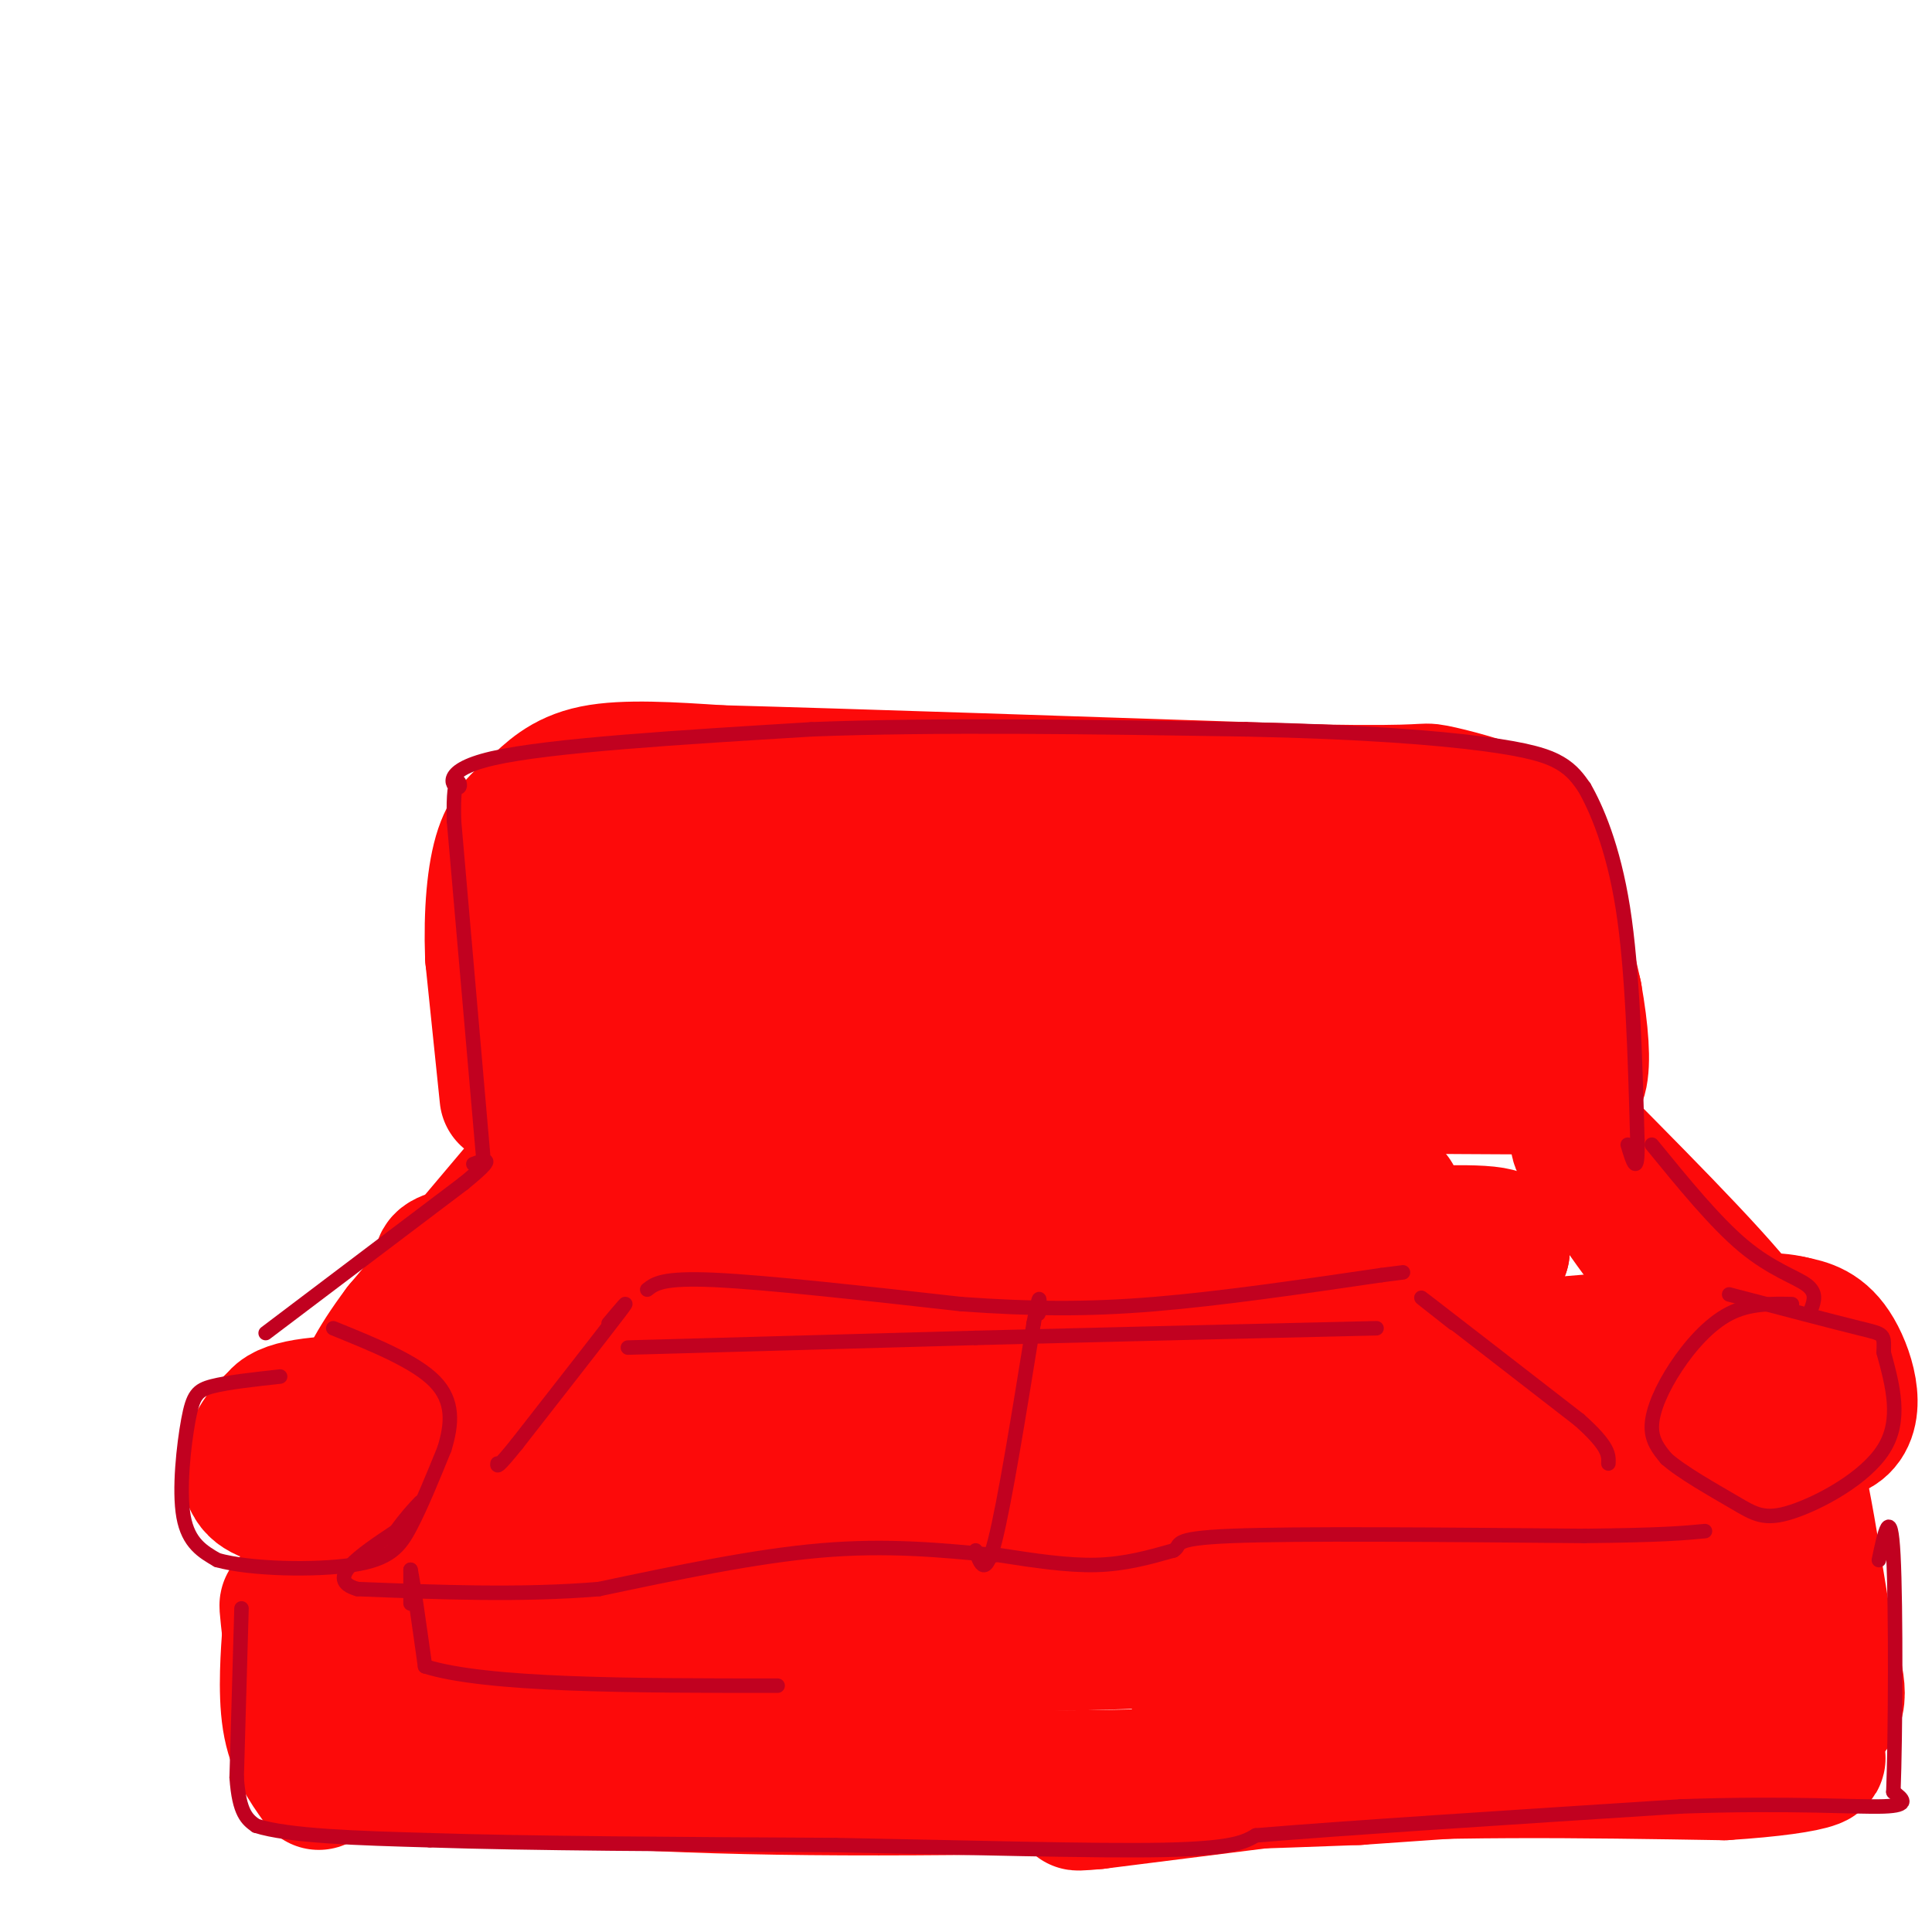 <svg viewBox='0 0 400 400' version='1.1' xmlns='http://www.w3.org/2000/svg' xmlns:xlink='http://www.w3.org/1999/xlink'><g fill='none' stroke='rgb(253,10,10)' stroke-width='28' stroke-linecap='round' stroke-linejoin='round'><path d='M105,227c0.000,0.000 -3.000,-29.000 -3,-29'/><path d='M102,198c-0.327,-9.035 0.356,-17.123 2,-22c1.644,-4.877 4.250,-6.544 7,-9c2.750,-2.456 5.643,-5.702 12,-7c6.357,-1.298 16.179,-0.649 26,0'/><path d='M149,160c25.000,0.667 74.500,2.333 124,4'/><path d='M273,164c23.742,0.408 21.096,-0.571 24,0c2.904,0.571 11.359,2.692 16,5c4.641,2.308 5.469,4.802 7,11c1.531,6.198 3.766,16.099 6,26'/><path d='M326,206c1.378,7.733 1.822,14.067 1,17c-0.822,2.933 -2.911,2.467 -5,2'/><path d='M322,225c-19.533,0.089 -65.867,-0.689 -103,0c-37.133,0.689 -65.067,2.844 -93,5'/><path d='M126,230c6.228,-4.085 68.298,-16.796 100,-22c31.702,-5.204 33.035,-2.901 47,1c13.965,3.901 40.561,9.400 48,11c7.439,1.600 -4.281,-0.700 -16,-3'/><path d='M305,217c-15.155,-3.975 -45.041,-12.413 -80,-16c-34.959,-3.587 -74.989,-2.322 -86,-3c-11.011,-0.678 6.997,-3.298 45,-3c38.003,0.298 96.001,3.514 121,4c24.999,0.486 17.000,-1.757 9,-4'/><path d='M314,195c-2.351,0.243 -12.729,2.850 -37,0c-24.271,-2.850 -62.433,-11.156 -90,-15c-27.567,-3.844 -44.537,-3.227 -56,-1c-11.463,2.227 -17.418,6.065 -19,10c-1.582,3.935 1.209,7.968 4,12'/><path d='M116,201c5.083,6.571 15.790,16.998 20,19c4.210,2.002 1.922,-4.422 24,-14c22.078,-9.578 68.521,-22.309 96,-28c27.479,-5.691 35.994,-4.340 42,-2c6.006,2.340 9.503,5.670 13,9'/><path d='M311,185c2.121,3.457 0.925,7.600 1,10c0.075,2.400 1.421,3.057 -18,0c-19.421,-3.057 -59.608,-9.830 -85,-13c-25.392,-3.170 -35.990,-2.738 -46,0c-10.010,2.738 -19.431,7.782 -25,13c-5.569,5.218 -7.284,10.609 -9,16'/><path d='M129,211c-4.556,4.000 -11.444,6.000 -9,7c2.444,1.000 14.222,1.000 26,1'/><path d='M110,243c0.000,0.000 -27.000,32.000 -27,32'/><path d='M83,275c-6.000,8.000 -7.500,12.000 -9,16'/><path d='M74,291c24.111,2.933 88.889,2.267 121,1c32.111,-1.267 31.556,-3.133 31,-5'/><path d='M226,287c26.000,-2.667 75.500,-6.833 125,-11'/><path d='M351,276c22.833,-2.000 17.417,-1.500 12,-1'/><path d='M363,275c-4.000,-6.667 -20.000,-22.833 -36,-39'/><path d='M327,236c-2.400,-0.822 9.600,16.622 17,26c7.400,9.378 10.200,10.689 13,12'/><path d='M357,274c2.333,2.500 1.667,2.750 1,3'/><path d='M358,277c-0.244,2.022 -1.356,5.578 -19,6c-17.644,0.422 -51.822,-2.289 -86,-5'/><path d='M253,278c-20.893,0.524 -30.125,4.333 -11,0c19.125,-4.333 66.607,-16.810 69,-21c2.393,-4.190 -40.304,-0.095 -83,4'/><path d='M228,261c-39.367,2.762 -96.284,7.668 -90,7c6.284,-0.668 75.769,-6.911 115,-9c39.231,-2.089 48.209,-0.026 51,1c2.791,1.026 -0.604,1.013 -4,1'/><path d='M300,261c-46.356,0.422 -160.244,0.978 -180,-1c-19.756,-1.978 54.622,-6.489 129,-11'/><path d='M249,249c27.718,-2.219 32.512,-2.265 36,-2c3.488,0.265 5.670,0.841 1,3c-4.670,2.159 -16.191,5.903 -46,7c-29.809,1.097 -77.904,-0.451 -126,-2'/><path d='M114,255c-16.226,1.810 6.208,7.333 32,8c25.792,0.667 54.940,-3.524 83,-5c28.060,-1.476 55.030,-0.238 82,1'/><path d='M311,259c-29.422,-0.556 -143.978,-2.444 -191,-1c-47.022,1.444 -26.511,6.222 -6,11'/><path d='M114,269c4.952,1.821 20.333,0.875 24,-1c3.667,-1.875 -4.381,-4.679 -12,-6c-7.619,-1.321 -14.810,-1.161 -22,-1'/><path d='M76,295c-4.964,-1.810 -9.929,-3.619 -14,-3c-4.071,0.619 -7.250,3.667 -9,7c-1.750,3.333 -2.071,6.952 0,9c2.071,2.048 6.536,2.524 11,3'/><path d='M64,311c3.267,0.567 5.933,0.485 9,-1c3.067,-1.485 6.535,-4.373 9,-8c2.465,-3.627 3.929,-7.993 -1,-10c-4.929,-2.007 -16.250,-1.656 -21,0c-4.750,1.656 -2.929,4.616 -1,7c1.929,2.384 3.964,4.192 6,6'/><path d='M361,275c-4.903,-0.474 -9.805,-0.947 -12,2c-2.195,2.947 -1.681,9.316 4,11c5.681,1.684 16.530,-1.316 21,-4c4.470,-2.684 2.563,-5.053 0,-6c-2.563,-0.947 -5.781,-0.474 -9,0'/><path d='M365,278c-2.571,1.738 -4.500,6.083 -4,8c0.500,1.917 3.429,1.405 5,0c1.571,-1.405 1.786,-3.702 2,-6'/><path d='M362,280c-4.125,3.643 -8.250,7.286 -4,11c4.250,3.714 16.875,7.500 22,5c5.125,-2.500 2.750,-11.286 0,-16c-2.750,-4.714 -5.875,-5.357 -9,-6'/><path d='M371,274c-3.833,-1.000 -8.917,-0.500 -14,0'/><path d='M99,305c2.083,0.000 4.167,0.000 5,9c0.833,9.000 0.417,27.000 0,45'/><path d='M104,359c0.333,8.667 1.167,7.833 2,7'/><path d='M106,366c27.244,1.711 94.356,2.489 124,2c29.644,-0.489 21.822,-2.244 14,-4'/><path d='M244,364c16.333,-2.500 50.167,-6.750 84,-11'/><path d='M328,353c14.833,-11.500 9.917,-34.750 5,-58'/><path d='M333,295c-0.333,-9.500 -3.667,-4.250 -7,1'/><path d='M317,341c-25.994,-2.786 -51.988,-5.571 -86,-4c-34.012,1.571 -76.042,7.500 -93,9c-16.958,1.500 -8.845,-1.429 1,-3c9.845,-1.571 21.423,-1.786 33,-2'/><path d='M172,341c21.079,-0.435 57.275,-0.523 78,-2c20.725,-1.477 25.978,-4.344 43,-6c17.022,-1.656 45.814,-2.100 12,-5c-33.814,-2.900 -130.232,-8.257 -153,-11c-22.768,-2.743 28.116,-2.871 79,-3'/><path d='M231,314c29.785,-0.399 64.748,0.104 79,0c14.252,-0.104 7.794,-0.815 4,-3c-3.794,-2.185 -4.924,-5.843 -37,-2c-32.076,3.843 -95.097,15.189 -112,18c-16.903,2.811 12.314,-2.911 40,-6c27.686,-3.089 53.843,-3.544 80,-4'/><path d='M285,317c24.810,-1.321 46.833,-2.625 26,-4c-20.833,-1.375 -84.524,-2.821 -123,-2c-38.476,0.821 -51.738,3.911 -65,7'/><path d='M123,318c-2.644,2.156 23.244,4.044 27,5c3.756,0.956 -14.622,0.978 -33,1'/><path d='M90,310c0.000,0.000 -5.000,34.000 -5,34'/><path d='M85,344c-0.607,9.405 0.375,15.917 0,20c-0.375,4.083 -2.107,5.738 -3,0c-0.893,-5.738 -0.946,-18.869 -1,-32'/><path d='M81,332c-1.703,-3.106 -5.462,5.129 -7,11c-1.538,5.871 -0.856,9.378 -1,12c-0.144,2.622 -1.116,4.360 -3,0c-1.884,-4.360 -4.681,-14.817 -6,-18c-1.319,-3.183 -1.159,0.909 -1,5'/><path d='M63,342c0.310,5.798 1.583,17.792 1,16c-0.583,-1.792 -3.024,-17.369 -4,-23c-0.976,-5.631 -0.488,-1.315 0,3'/><path d='M60,338c-0.267,3.889 -0.933,12.111 0,18c0.933,5.889 3.467,9.444 6,13'/><path d='M298,362c13.500,0.250 27.000,0.500 36,-1c9.000,-1.500 13.500,-4.750 18,-8'/><path d='M352,353c5.000,-3.167 8.500,-7.083 12,-11'/><path d='M364,342c0.667,-11.489 -3.667,-34.711 -5,-37c-1.333,-2.289 0.333,16.356 2,35'/><path d='M361,340c0.311,10.867 0.089,20.533 0,14c-0.089,-6.533 -0.044,-29.267 0,-52'/><path d='M361,302c-0.356,-5.867 -1.244,5.467 0,16c1.244,10.533 4.622,20.267 8,30'/><path d='M369,348c1.111,-7.200 -0.111,-40.200 1,-46c1.111,-5.800 4.556,15.600 8,37'/><path d='M378,339c2.267,9.222 3.933,13.778 0,16c-3.933,2.222 -13.467,2.111 -23,2'/><path d='M355,357c-25.167,3.000 -76.583,9.500 -128,16'/><path d='M227,373c-14.489,1.422 13.289,-3.022 42,-5c28.711,-1.978 58.356,-1.489 88,-1'/><path d='M357,367c20.000,-1.267 26.000,-3.933 11,-4c-15.000,-0.067 -51.000,2.467 -87,5'/><path d='M281,368c-36.689,1.444 -84.911,2.556 -120,2c-35.089,-0.556 -57.044,-2.778 -79,-5'/><path d='M82,365c-13.500,-0.500 -7.750,0.750 -2,2'/></g>
<g fill='none' stroke='rgb(193,1,32)' stroke-width='3' stroke-linecap='round' stroke-linejoin='round'><path d='M58,285c-5.423,0.595 -10.845,1.190 -14,2c-3.155,0.810 -4.042,1.833 -5,7c-0.958,5.167 -1.988,14.476 -1,20c0.988,5.524 3.994,7.262 7,9'/><path d='M45,323c6.786,1.905 20.250,2.167 28,1c7.750,-1.167 9.786,-3.762 12,-8c2.214,-4.238 4.607,-10.119 7,-16'/><path d='M92,300c1.578,-5.111 2.022,-9.889 -2,-14c-4.022,-4.111 -12.511,-7.556 -21,-11'/><path d='M126,274c2.583,-3.083 5.167,-6.167 2,-2c-3.167,4.167 -12.083,15.583 -21,27'/><path d='M107,299c-4.167,5.167 -4.083,4.583 -4,4'/><path d='M301,274c-4.667,-3.667 -9.333,-7.333 -5,-4c4.333,3.333 17.667,13.667 31,24'/><path d='M327,294c6.167,5.500 6.083,7.250 6,9'/><path d='M371,270c-4.417,-0.083 -8.833,-0.167 -13,2c-4.167,2.167 -8.083,6.583 -11,11c-2.917,4.417 -4.833,8.833 -5,12c-0.167,3.167 1.417,5.083 3,7'/><path d='M345,302c3.211,2.856 9.737,6.498 14,9c4.263,2.502 6.263,3.866 12,2c5.737,-1.866 15.211,-6.962 19,-13c3.789,-6.038 1.895,-13.019 0,-20'/><path d='M390,280c0.089,-3.911 0.311,-3.689 -5,-5c-5.311,-1.311 -16.156,-4.156 -27,-7'/><path d='M342,237c6.600,8.089 13.200,16.178 19,21c5.800,4.822 10.800,6.378 13,8c2.200,1.622 1.600,3.311 1,5'/><path d='M55,276c0.000,0.000 41.000,-31.000 41,-31'/><path d='M96,245c7.167,-5.833 4.583,-4.917 2,-4'/><path d='M130,279c0.000,0.000 72.000,-2.000 72,-2'/><path d='M202,277c25.833,-0.667 54.417,-1.333 83,-2'/><path d='M50,333c0.000,0.000 -1.000,35.000 -1,35'/><path d='M49,368c0.500,7.500 2.250,8.750 4,10'/><path d='M53,378c6.667,2.167 21.333,2.583 36,3'/><path d='M89,381c20.000,0.667 52.000,0.833 84,1'/><path d='M173,382c27.333,0.511 53.667,1.289 68,1c14.333,-0.289 16.667,-1.644 19,-3'/><path d='M260,380c17.833,-1.500 52.917,-3.750 88,-6'/><path d='M348,374c22.933,-0.800 36.267,0.200 42,0c5.733,-0.200 3.867,-1.600 2,-3'/><path d='M392,371c0.444,-11.400 0.556,-38.400 0,-49c-0.556,-10.600 -1.778,-4.800 -3,1'/><path d='M100,239c0.000,0.000 -6.000,-69.000 -6,-69'/><path d='M94,170c-0.333,-11.976 1.833,-7.417 1,-7c-0.833,0.417 -4.667,-3.310 7,-6c11.667,-2.690 38.833,-4.345 66,-6'/><path d='M168,151c26.000,-1.000 58.000,-0.500 90,0'/><path d='M258,151c24.119,0.500 39.417,1.750 49,3c9.583,1.250 13.452,2.500 16,4c2.548,1.500 3.774,3.250 5,5'/><path d='M328,163c2.422,4.200 5.978,12.200 8,25c2.022,12.800 2.511,30.400 3,48'/><path d='M339,236c0.167,8.167 -0.917,4.583 -2,1'/><path d='M134,267c1.583,-1.250 3.167,-2.500 14,-2c10.833,0.500 30.917,2.750 51,5'/><path d='M199,270c14.733,1.044 26.067,1.156 40,0c13.933,-1.156 30.467,-3.578 47,-6'/><path d='M286,264c7.833,-1.000 3.917,-0.500 0,0'/><path d='M202,321c1.000,2.917 2.000,5.833 4,-2c2.000,-7.833 5.000,-26.417 8,-45'/><path d='M214,274c1.500,-7.833 1.250,-4.917 1,-2'/><path d='M207,322c7.000,1.083 14.000,2.167 20,2c6.000,-0.167 11.000,-1.583 16,-3'/><path d='M243,321c1.911,-1.133 -1.311,-2.467 12,-3c13.311,-0.533 43.156,-0.267 73,0'/><path d='M328,318c16.333,-0.167 20.667,-0.583 25,-1'/><path d='M206,322c-11.167,-1.083 -22.333,-2.167 -36,-1c-13.667,1.167 -29.833,4.583 -46,8'/><path d='M124,329c-16.000,1.333 -33.000,0.667 -50,0'/><path d='M74,329c-7.000,-2.000 0.500,-7.000 8,-12'/><path d='M82,317c2.167,-3.000 3.583,-4.500 5,-6'/><path d='M85,332c0.000,0.000 0.000,-7.000 0,-7'/><path d='M85,325c0.500,2.167 1.750,11.083 3,20'/><path d='M88,345c12.667,4.000 42.833,4.000 73,4'/></g>
</svg>